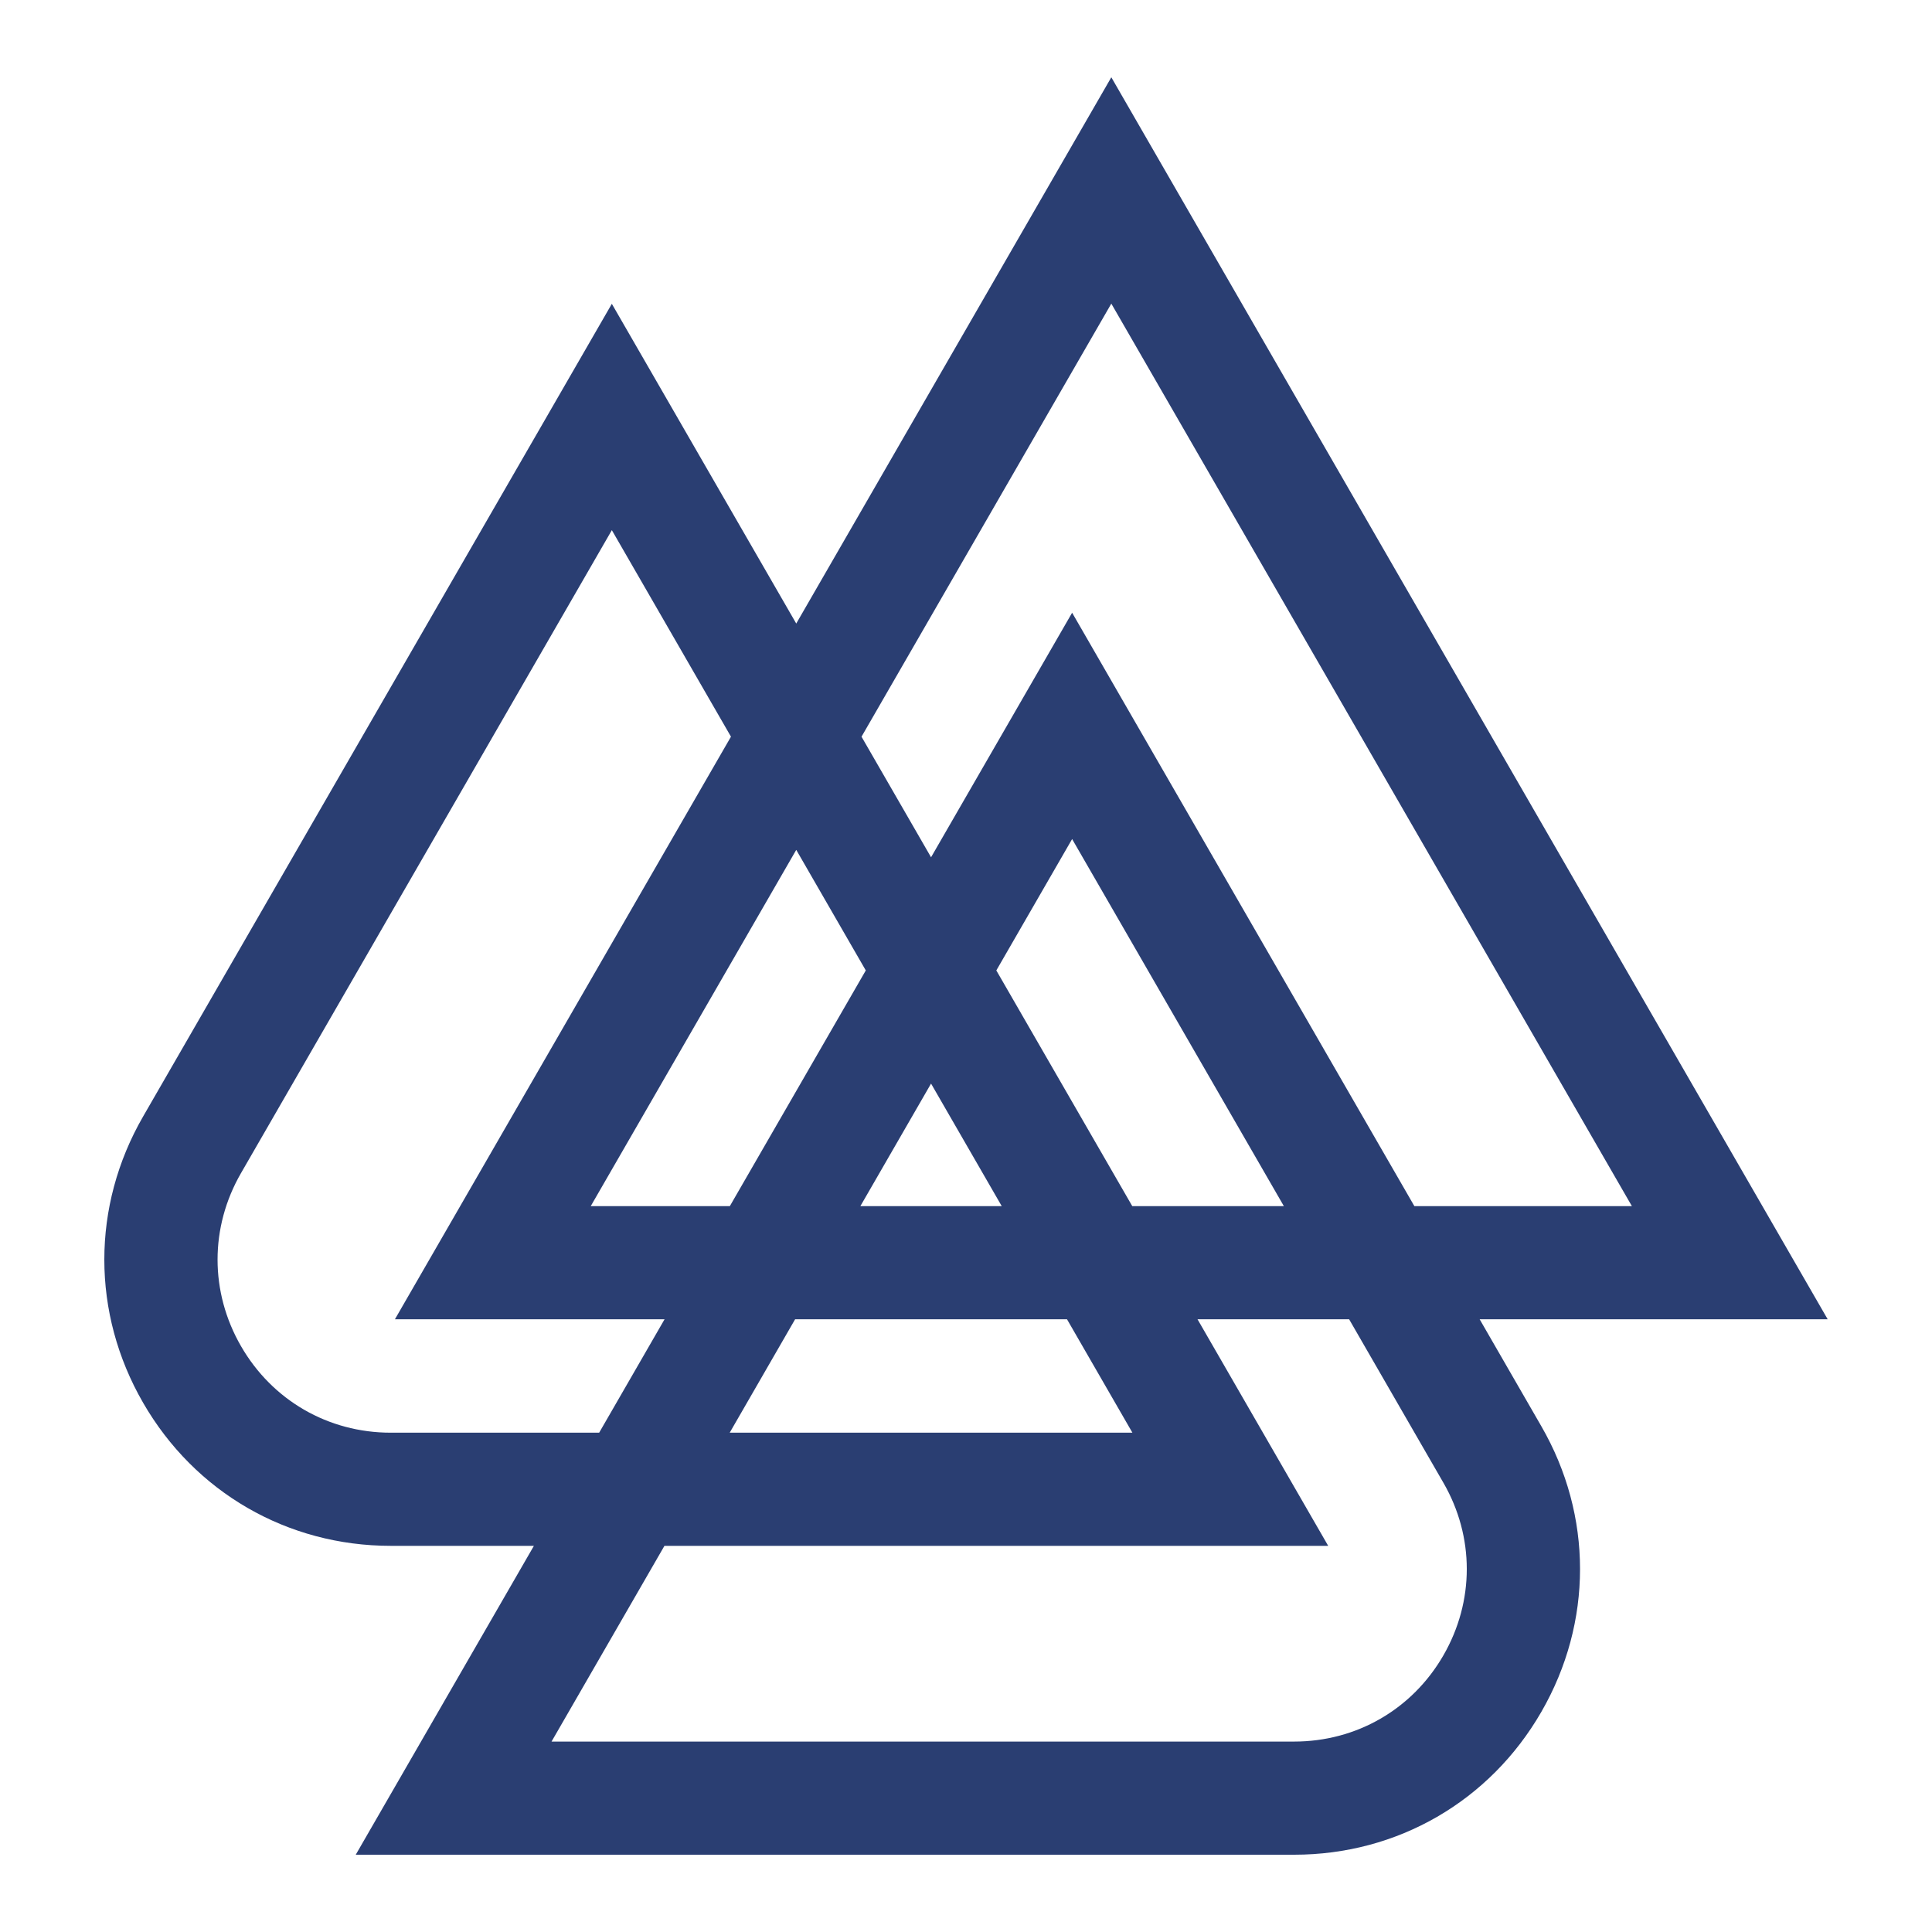 <svg xmlns="http://www.w3.org/2000/svg" width="500" height="500" fill="none"><path fill="#fff" d="M0 0h500v500H0z"/><path fill="#2A3E72" d="M382.932 341.424H473L287.608 20l-81.54 141.373-47.725-82.746L37.033 288.95c-13.377 23.196-13.377 50.888 0 74.08 13.373 23.185 37.334 37.032 64.084 37.032h37.056L92.067 480h242.859c26.709 0 50.62-13.824 63.97-36.967 13.353-23.15 13.353-50.79-.003-73.929zM287.608 78.576l134.721 233.566h-56.293l-88.572-153.569-36.507 63.288-17.997-31.205zm5.456 292.202H188.848l16.927-29.353h70.363zm-70.398-58.636 18.29-31.711 18.289 31.711zm-33.783 0h-35.997l53.182-92.198 17.997 31.204zm68.965-60.994 19.615-34.004 54.797 94.998h-39.232zm-156.73 119.63c-16.179 0-30.66-8.37-38.746-22.391-8.09-14.024-8.09-30.772 0-44.788l95.971-166.396 30.829 53.448-86.965 150.773h69.785l-16.929 29.353h-53.945zm272.438 57.617c-8.059 13.977-22.498 22.32-38.629 22.32H142.739l29.218-50.653h171.778l-33.819-58.638h39.232l24.407 42.318c8.064 13.976 8.064 30.673.001 44.653"/></svg>